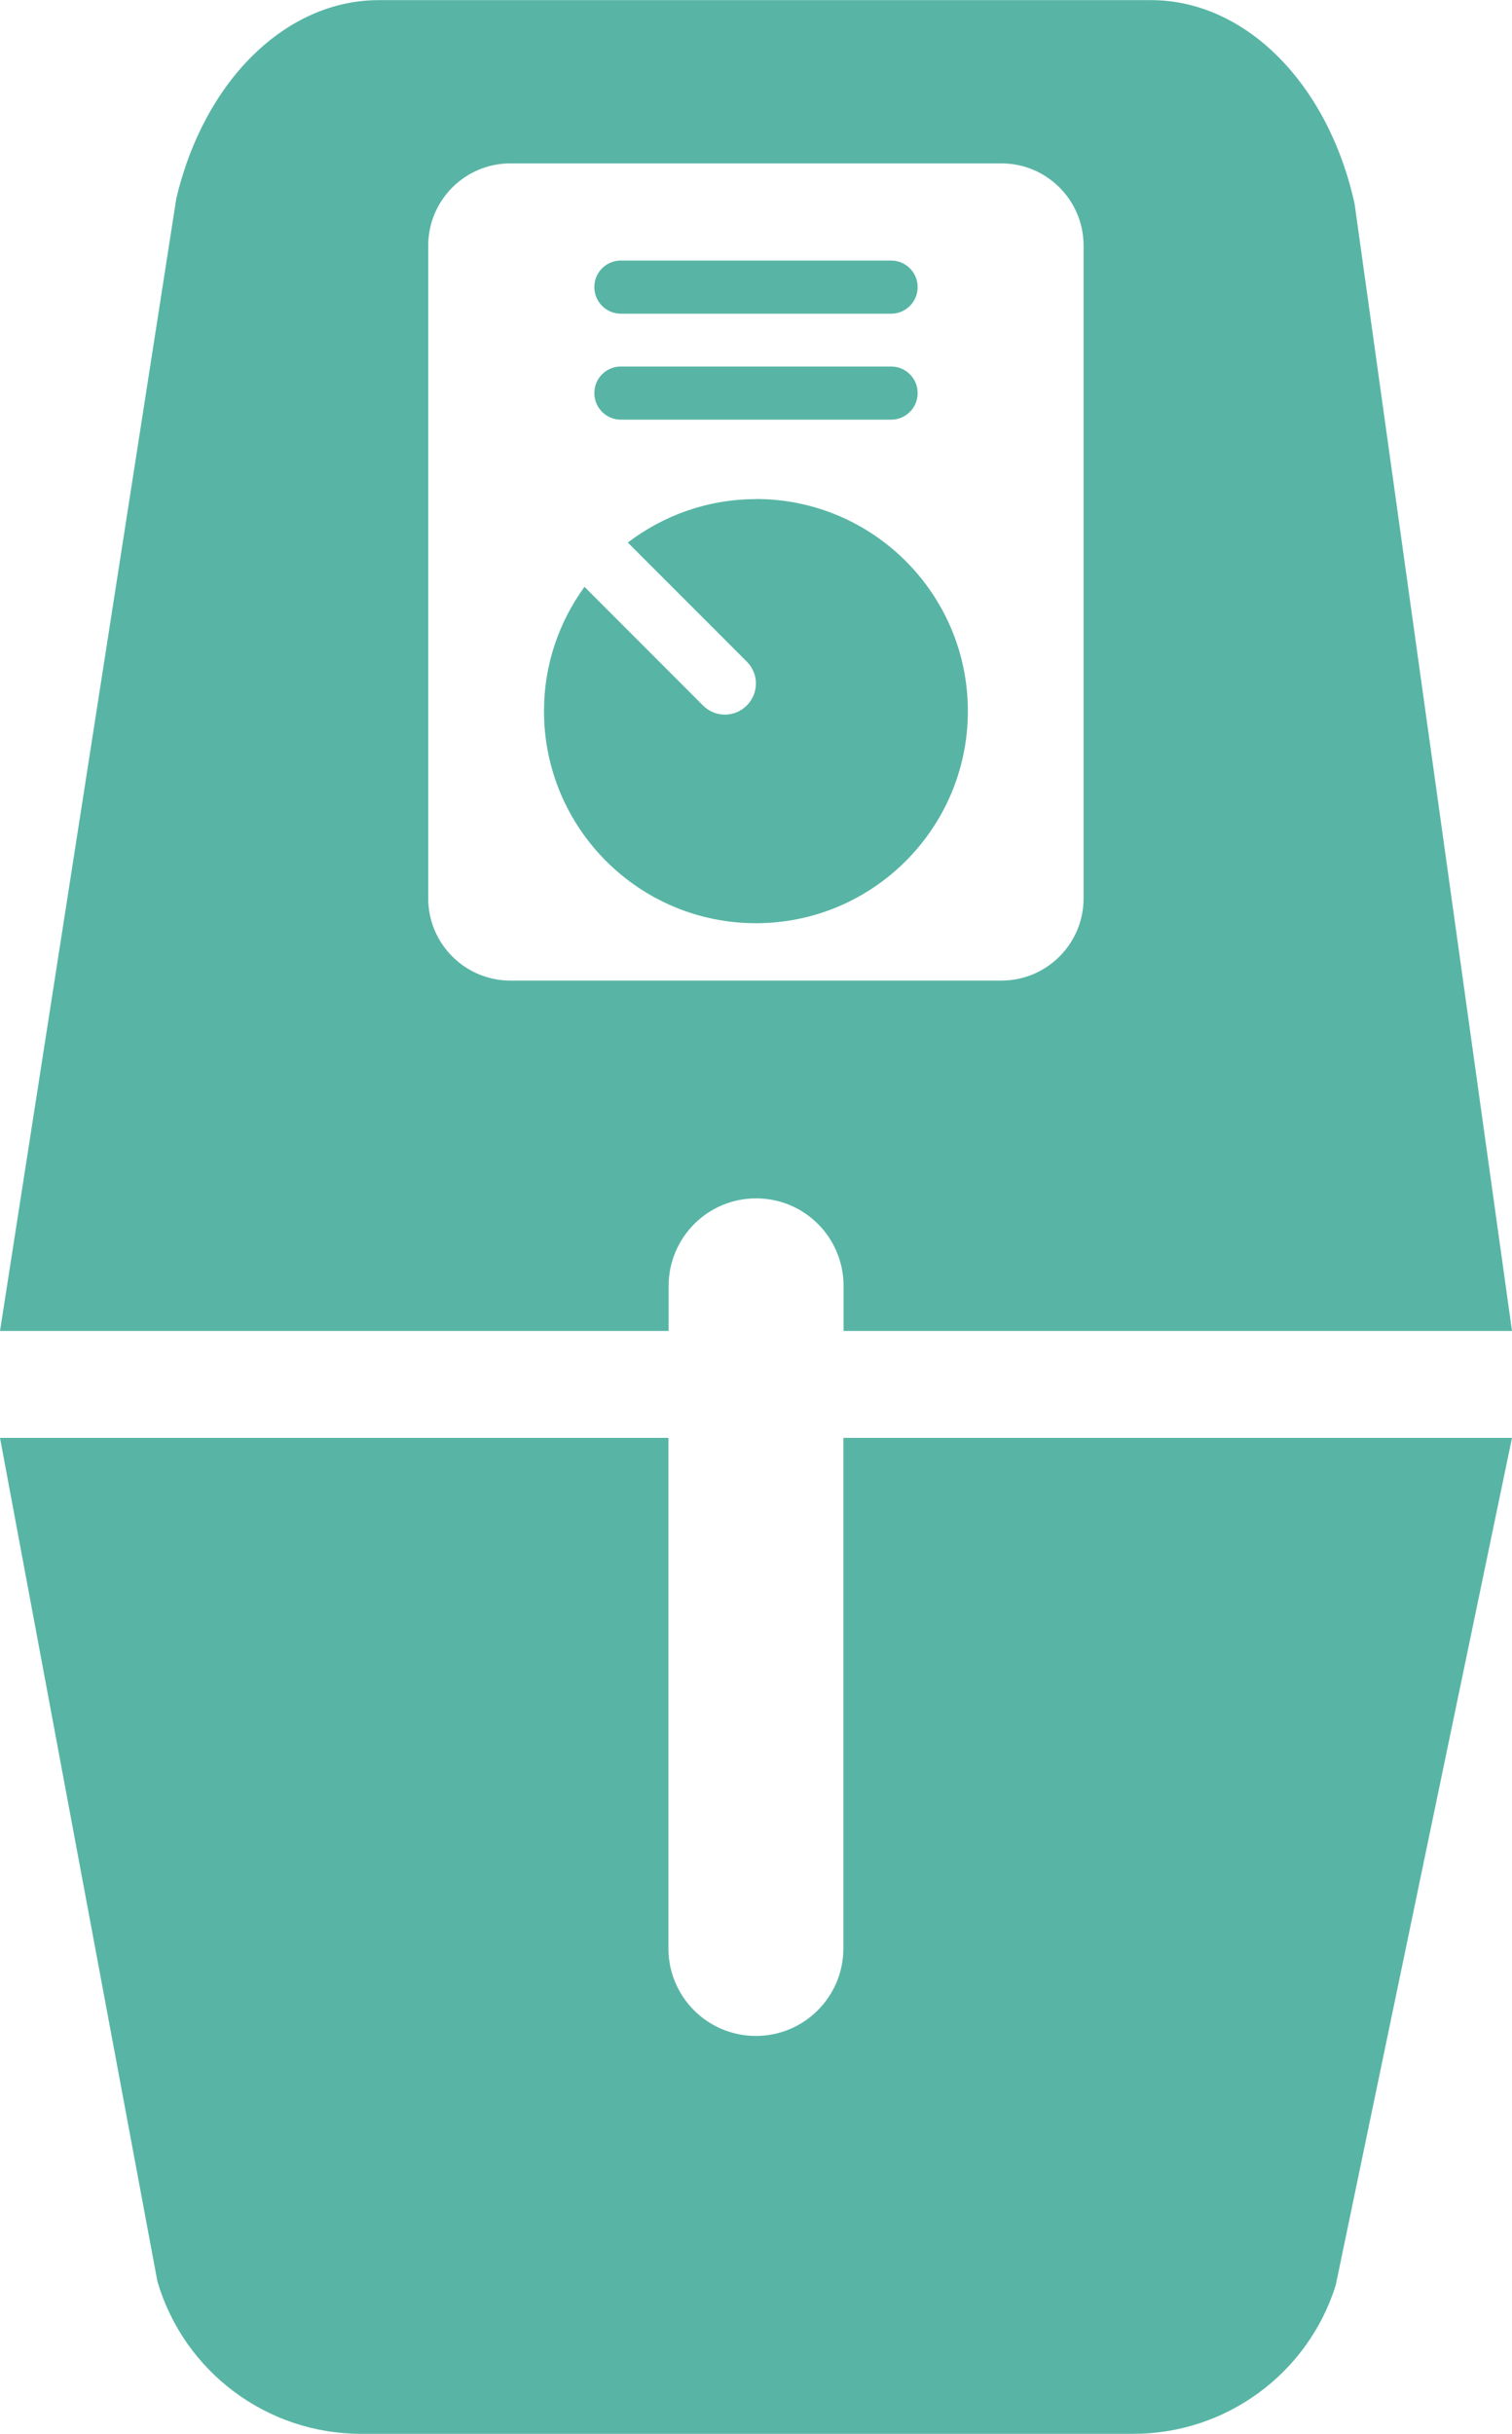 <svg width="23" height="37" viewBox="0 0 23 37" fill="none" xmlns="http://www.w3.org/2000/svg">
<g clip-path="url(#clip0_557_10049)">
<path d="M12.829 21.859V29.62C12.829 30.354 12.235 30.951 11.499 30.951C10.763 30.951 10.168 30.357 10.168 29.62V21.859H0L2.395 34.685C2.8 36.058 4.061 37 5.491 37H17.24C18.647 37 19.895 36.088 20.318 34.743L23 21.859H12.829Z" fill="#58B5A5"/>
<path d="M23 20.234L20.605 3.095C20.2 1.262 18.939 0.002 17.509 0.002H5.76C4.353 0.002 3.106 1.222 2.682 3.016L0 20.234H10.171V19.549C10.171 18.815 10.765 18.218 11.501 18.218C12.237 18.218 12.832 18.812 12.832 19.549V20.234H23.002H23ZM7.764 14.907C7.074 14.907 6.514 14.347 6.514 13.657V3.734C6.514 3.044 7.074 2.484 7.764 2.484H15.234C15.923 2.484 16.483 3.044 16.483 3.734V13.657C16.483 14.347 15.923 14.907 15.234 14.907H7.764Z" fill="#58B5A5"/>
<path d="M11.499 7.588C10.765 7.588 10.092 7.836 9.55 8.248L11.36 10.058C11.545 10.243 11.545 10.539 11.36 10.725C11.175 10.91 10.879 10.91 10.694 10.725L8.891 8.921C8.504 9.454 8.275 10.104 8.275 10.81C8.275 12.59 9.719 14.035 11.499 14.035C13.278 14.035 14.723 12.59 14.723 10.81C14.723 9.03 13.278 7.586 11.499 7.586V7.588Z" fill="#58B5A5"/>
<path d="M13.556 5.572H9.444C9.221 5.572 9.041 5.752 9.041 5.975V5.977C9.041 6.199 9.221 6.38 9.444 6.38H13.556C13.778 6.38 13.959 6.199 13.959 5.977V5.975C13.959 5.752 13.778 5.572 13.556 5.572Z" fill="#58B5A5"/>
<path d="M13.556 3.961H9.444C9.221 3.961 9.041 4.141 9.041 4.363V4.366C9.041 4.588 9.221 4.769 9.444 4.769H13.556C13.778 4.769 13.959 4.588 13.959 4.366V4.363C13.959 4.141 13.778 3.961 13.556 3.961Z" fill="#58B5A5"/>
</g>
<defs>
<clipPath id="clip0_557_10049">
<rect width="23" height="37" fill="white"/>
</clipPath>
</defs>
</svg>
